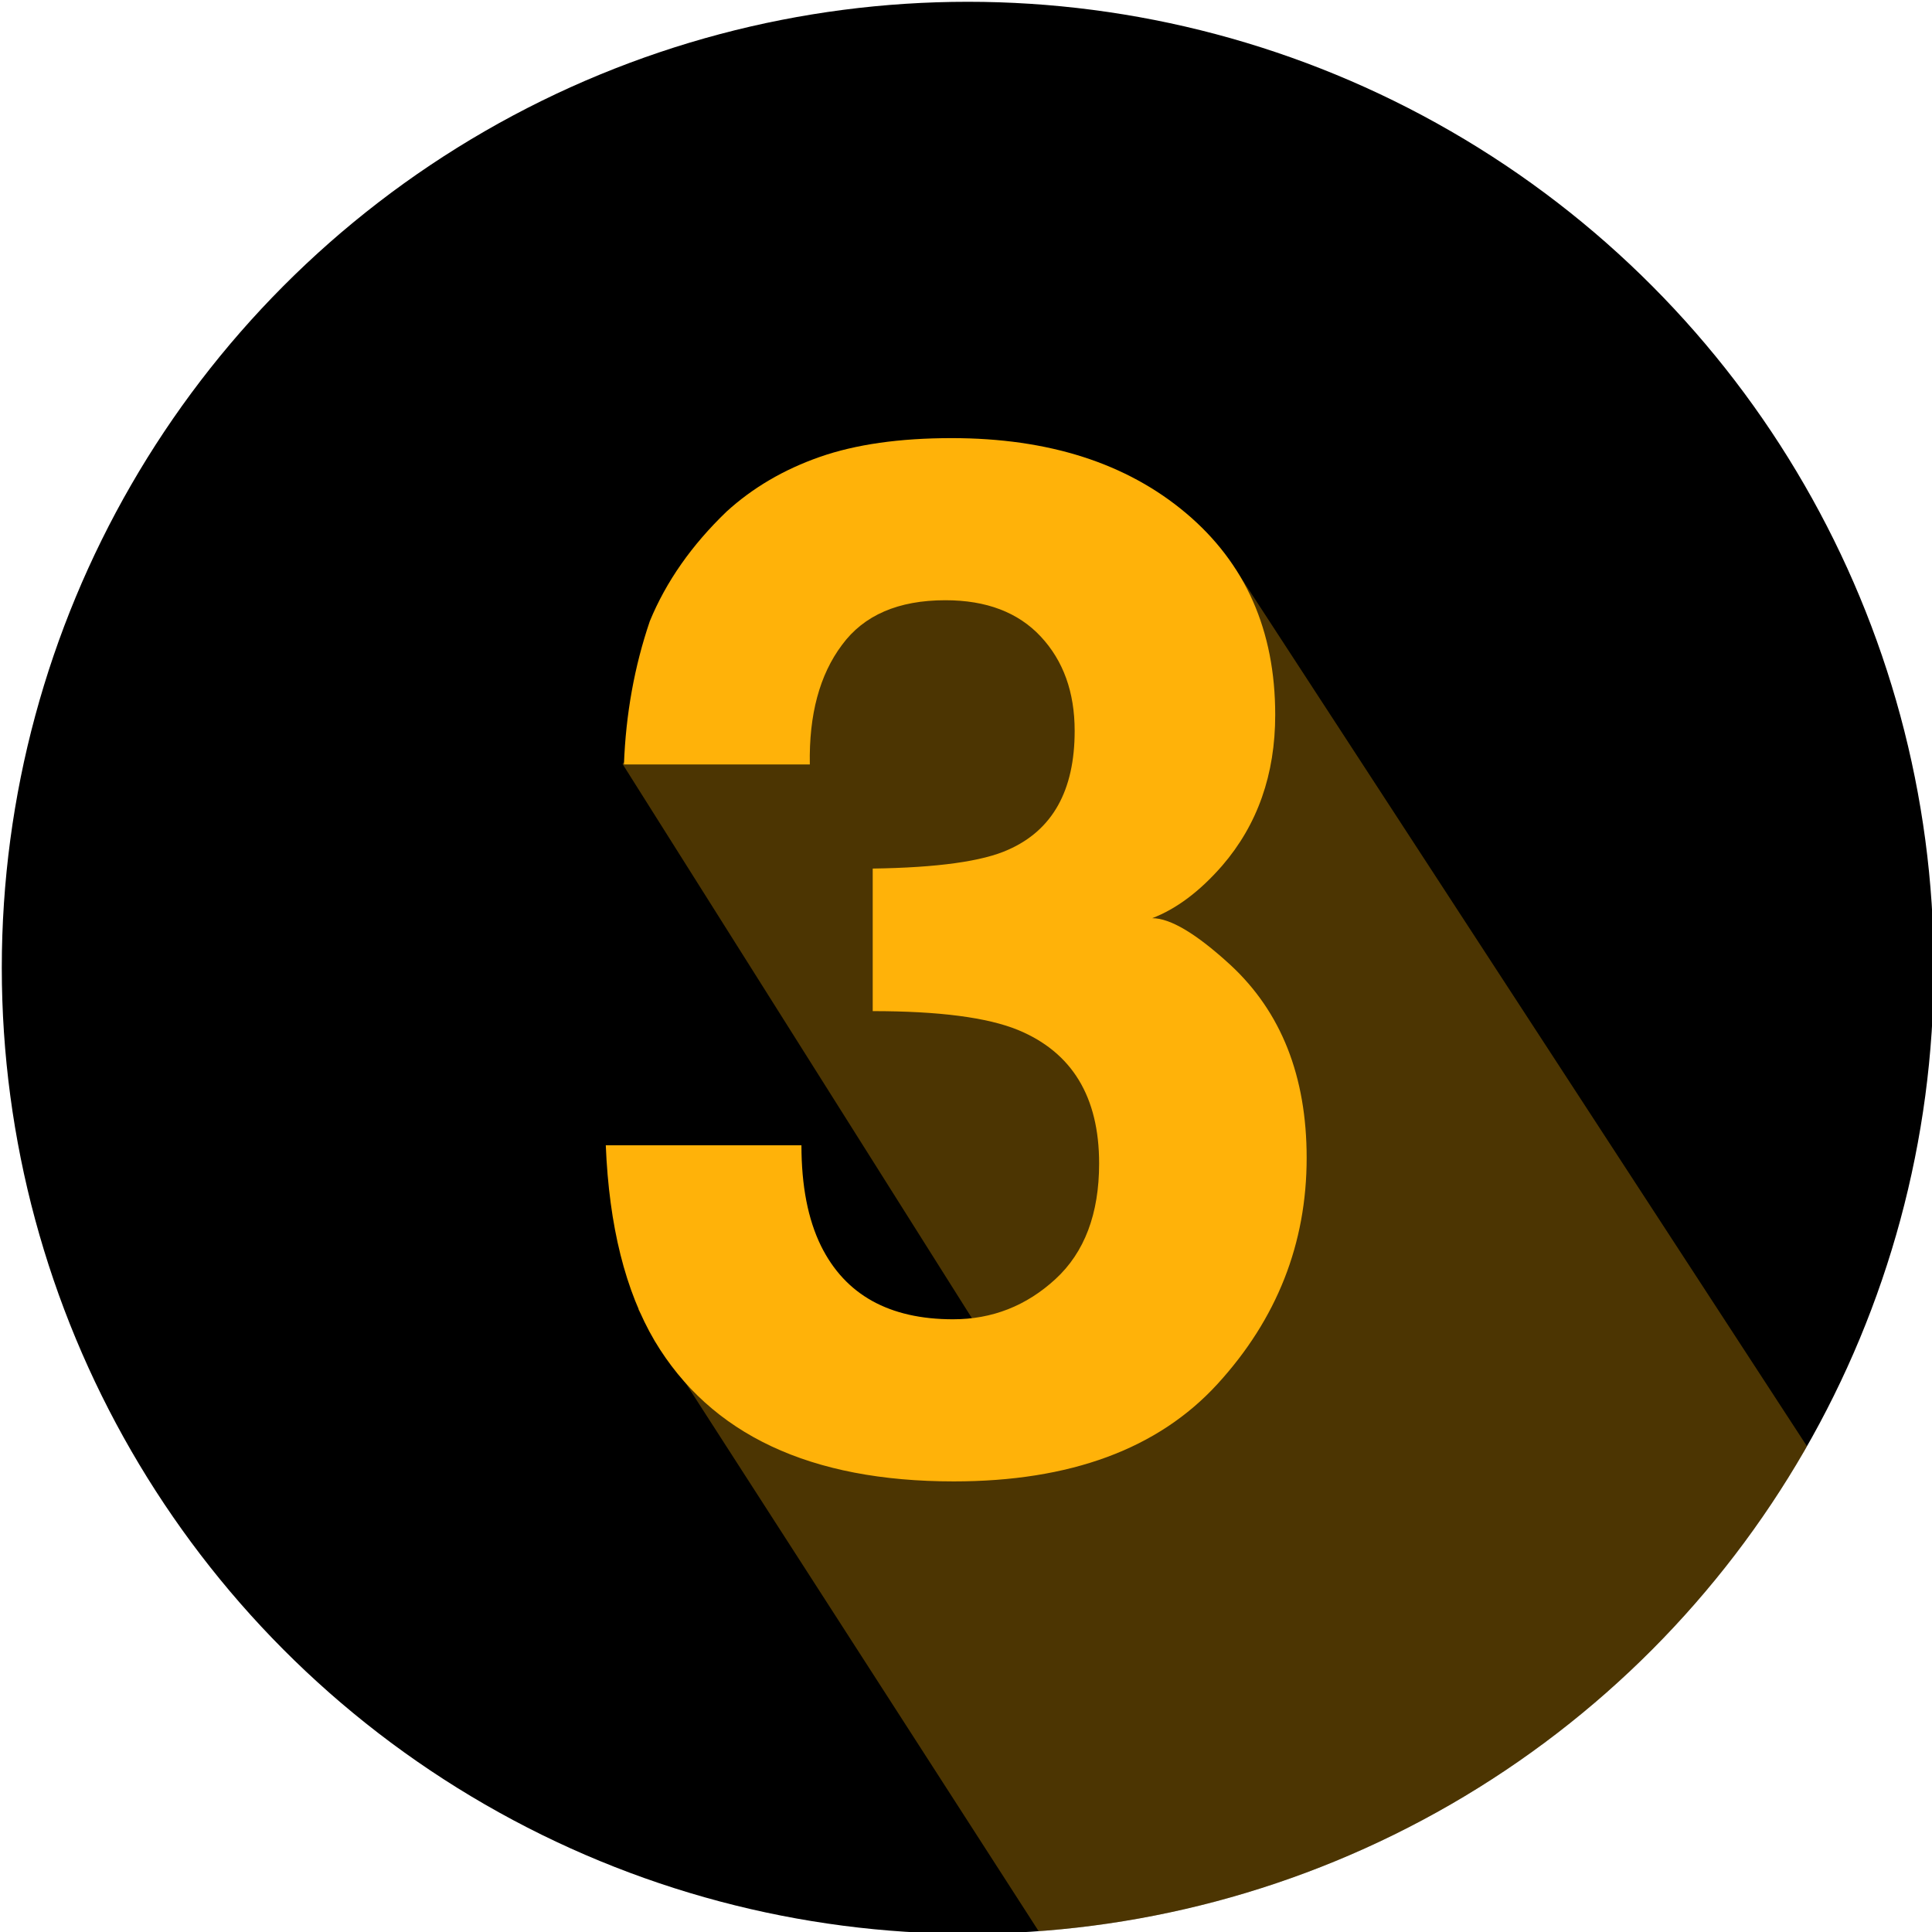 <?xml version="1.0" encoding="UTF-8" standalone="no"?><!DOCTYPE svg PUBLIC "-//W3C//DTD SVG 1.1//EN" "http://www.w3.org/Graphics/SVG/1.1/DTD/svg11.dtd"><svg width="100%" height="100%" viewBox="0 0 810 810" version="1.1" xmlns="http://www.w3.org/2000/svg" xmlns:xlink="http://www.w3.org/1999/xlink" xml:space="preserve" xmlns:serif="http://www.serif.com/" style="fill-rule:evenodd;clip-rule:evenodd;stroke-linejoin:round;stroke-miterlimit:2;"><g id="Construct-Virtual" serif:id="Construct Virtual"><rect id="No.3" x="-0" y="0" width="810" height="810" style="fill:none;"/><clipPath id="_clip1"><rect id="No.31" serif:id="No.3" x="-0" y="0" width="810" height="810"/></clipPath><g clip-path="url(#_clip1)"><circle cx="405.75" cy="405.75" r="405"/><clipPath id="_clip2"><circle cx="405.75" cy="405.75" r="405"/></clipPath><g clip-path="url(#_clip2)"><path d="M267.391,548.727l174.992,271.675l185.037,-53.444l137.936,-148.677l-247.269,-379.502l-167.23,-3.553l-89.897,85.008l170.684,270.749l-164.253,-42.256Z" style="fill:#ffb209;fill-opacity:0.3;"/></g><path d="M352.998,270.402c-9.375,12.5 -13.867,29.199 -13.477,50.098l-77.929,-0c0.781,-21.094 4.394,-41.114 10.84,-60.059c6.836,-16.602 17.578,-31.934 32.226,-45.996c10.938,-9.961 23.926,-17.578 38.965,-22.852c15.039,-5.273 33.496,-7.91 55.371,-7.91c40.625,0 73.389,10.498 98.291,31.494c24.903,20.996 37.354,49.17 37.354,84.522c-0,25 -7.422,46.094 -22.266,63.281c-9.375,10.742 -19.141,18.066 -29.297,21.973c7.617,-0 18.555,6.543 32.813,19.629c21.289,19.726 31.933,46.679 31.933,80.859c0,35.937 -12.451,67.529 -37.353,94.775c-24.903,27.246 -61.768,40.87 -110.596,40.87c-60.156,-0 -101.953,-19.629 -125.391,-58.887c-12.304,-20.899 -19.14,-48.242 -20.507,-82.031l82.031,-0c-0,16.992 2.734,31.054 8.203,42.187c10.156,20.508 28.613,30.762 55.371,30.762c16.406,-0 30.713,-5.615 42.92,-16.846c12.207,-11.23 18.311,-27.393 18.311,-48.486c-0,-27.93 -11.329,-46.582 -33.985,-55.957c-12.89,-5.274 -33.203,-7.91 -60.937,-7.91l-0,-59.766c27.148,-0.391 46.093,-3.027 56.836,-7.91c18.554,-8.203 27.832,-24.805 27.832,-49.805c-0,-16.211 -4.737,-29.394 -14.209,-39.551c-9.473,-10.156 -22.803,-15.234 -39.991,-15.234c-19.726,-0 -34.179,6.25 -43.359,18.75Z" style="fill:#ffb209;fill-rule:nonzero;"/></g></g><g id="CRS-Roofing" serif:id="CRS Roofing"></g></svg>